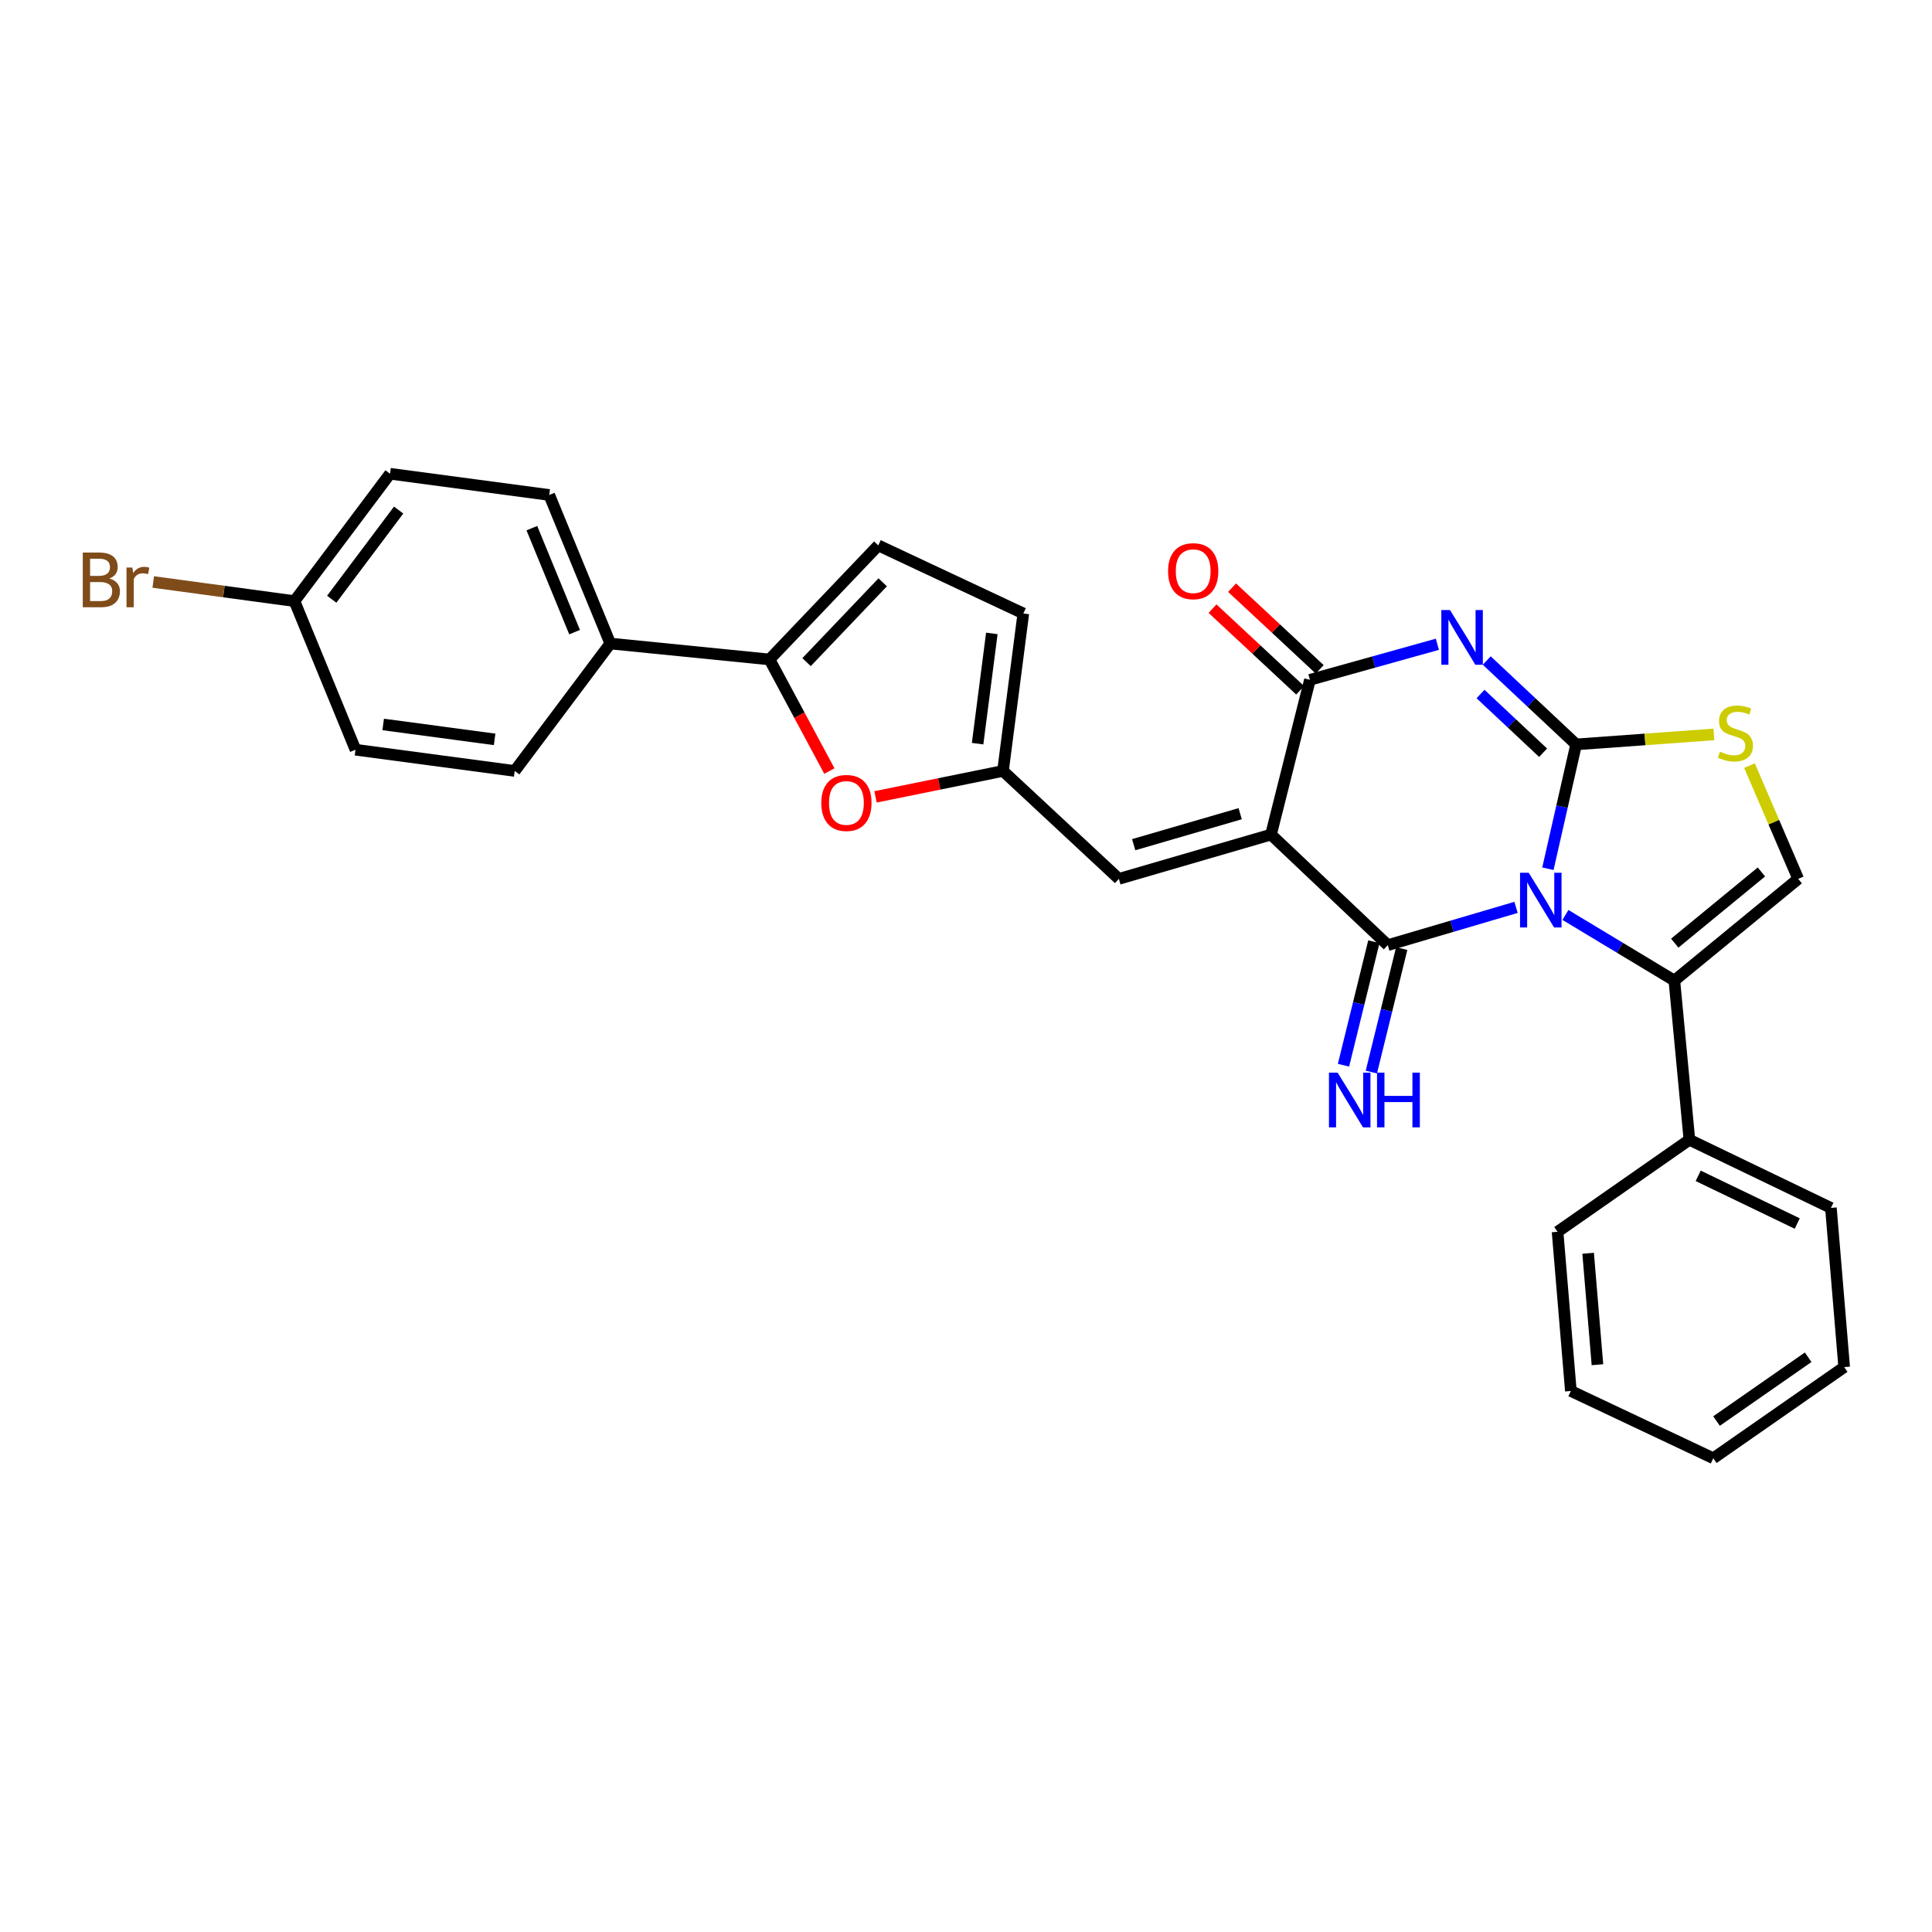 <?xml version='1.0' encoding='iso-8859-1'?>
<svg version='1.1' baseProfile='full'
              xmlns='http://www.w3.org/2000/svg'
                      xmlns:rdkit='http://www.rdkit.org/xml'
                      xmlns:xlink='http://www.w3.org/1999/xlink'
                  xml:space='preserve'
width='1000px' height='1000px' viewBox='0 0 1000 1000'>
<!-- END OF HEADER -->
<rect style='opacity:1.0;fill:#FFFFFF;stroke:none' width='1000' height='1000' x='0' y='0'> </rect>
<path class='bond-0' d='M 801.192,449.658 L 808.499,417.479' style='fill:none;fill-rule:evenodd;stroke:#0000FF;stroke-width:6px;stroke-linecap:butt;stroke-linejoin:miter;stroke-opacity:1' />
<path class='bond-0' d='M 808.499,417.479 L 815.807,385.3' style='fill:none;fill-rule:evenodd;stroke:#000000;stroke-width:6px;stroke-linecap:butt;stroke-linejoin:miter;stroke-opacity:1' />
<path class='bond-1' d='M 784.704,469.655 L 751.51,479.43' style='fill:none;fill-rule:evenodd;stroke:#0000FF;stroke-width:6px;stroke-linecap:butt;stroke-linejoin:miter;stroke-opacity:1' />
<path class='bond-1' d='M 751.51,479.43 L 718.317,489.205' style='fill:none;fill-rule:evenodd;stroke:#000000;stroke-width:6px;stroke-linecap:butt;stroke-linejoin:miter;stroke-opacity:1' />
<path class='bond-5' d='M 810.266,473.572 L 838.456,490.559' style='fill:none;fill-rule:evenodd;stroke:#0000FF;stroke-width:6px;stroke-linecap:butt;stroke-linejoin:miter;stroke-opacity:1' />
<path class='bond-5' d='M 838.456,490.559 L 866.646,507.546' style='fill:none;fill-rule:evenodd;stroke:#000000;stroke-width:6px;stroke-linecap:butt;stroke-linejoin:miter;stroke-opacity:1' />
<path class='bond-3' d='M 815.807,385.3 L 792.67,363.592' style='fill:none;fill-rule:evenodd;stroke:#000000;stroke-width:6px;stroke-linecap:butt;stroke-linejoin:miter;stroke-opacity:1' />
<path class='bond-3' d='M 792.67,363.592 L 769.534,341.884' style='fill:none;fill-rule:evenodd;stroke:#0000FF;stroke-width:6px;stroke-linecap:butt;stroke-linejoin:miter;stroke-opacity:1' />
<path class='bond-3' d='M 798.709,389.612 L 782.514,374.417' style='fill:none;fill-rule:evenodd;stroke:#000000;stroke-width:6px;stroke-linecap:butt;stroke-linejoin:miter;stroke-opacity:1' />
<path class='bond-3' d='M 782.514,374.417 L 766.318,359.221' style='fill:none;fill-rule:evenodd;stroke:#0000FF;stroke-width:6px;stroke-linecap:butt;stroke-linejoin:miter;stroke-opacity:1' />
<path class='bond-6' d='M 815.807,385.3 L 851.453,382.722' style='fill:none;fill-rule:evenodd;stroke:#000000;stroke-width:6px;stroke-linecap:butt;stroke-linejoin:miter;stroke-opacity:1' />
<path class='bond-6' d='M 851.453,382.722 L 887.1,380.143' style='fill:none;fill-rule:evenodd;stroke:#CCCC00;stroke-width:6px;stroke-linecap:butt;stroke-linejoin:miter;stroke-opacity:1' />
<path class='bond-2' d='M 718.317,489.205 L 657.87,431.983' style='fill:none;fill-rule:evenodd;stroke:#000000;stroke-width:6px;stroke-linecap:butt;stroke-linejoin:miter;stroke-opacity:1' />
<path class='bond-13' d='M 711.109,487.433 L 703.25,519.395' style='fill:none;fill-rule:evenodd;stroke:#000000;stroke-width:6px;stroke-linecap:butt;stroke-linejoin:miter;stroke-opacity:1' />
<path class='bond-13' d='M 703.25,519.395 L 695.39,551.357' style='fill:none;fill-rule:evenodd;stroke:#0000FF;stroke-width:6px;stroke-linecap:butt;stroke-linejoin:miter;stroke-opacity:1' />
<path class='bond-13' d='M 725.524,490.978 L 717.664,522.94' style='fill:none;fill-rule:evenodd;stroke:#000000;stroke-width:6px;stroke-linecap:butt;stroke-linejoin:miter;stroke-opacity:1' />
<path class='bond-13' d='M 717.664,522.94 L 709.804,554.902' style='fill:none;fill-rule:evenodd;stroke:#0000FF;stroke-width:6px;stroke-linecap:butt;stroke-linejoin:miter;stroke-opacity:1' />
<path class='bond-4' d='M 657.87,431.983 L 678.016,351.877' style='fill:none;fill-rule:evenodd;stroke:#000000;stroke-width:6px;stroke-linecap:butt;stroke-linejoin:miter;stroke-opacity:1' />
<path class='bond-8' d='M 657.87,431.983 L 579.132,454.9' style='fill:none;fill-rule:evenodd;stroke:#000000;stroke-width:6px;stroke-linecap:butt;stroke-linejoin:miter;stroke-opacity:1' />
<path class='bond-8' d='M 641.911,421.168 L 586.795,437.21' style='fill:none;fill-rule:evenodd;stroke:#000000;stroke-width:6px;stroke-linecap:butt;stroke-linejoin:miter;stroke-opacity:1' />
<path class='bond-30' d='M 743.986,333.474 L 711.001,342.675' style='fill:none;fill-rule:evenodd;stroke:#0000FF;stroke-width:6px;stroke-linecap:butt;stroke-linejoin:miter;stroke-opacity:1' />
<path class='bond-30' d='M 711.001,342.675 L 678.016,351.877' style='fill:none;fill-rule:evenodd;stroke:#000000;stroke-width:6px;stroke-linecap:butt;stroke-linejoin:miter;stroke-opacity:1' />
<path class='bond-16' d='M 683.076,346.447 L 660.398,325.31' style='fill:none;fill-rule:evenodd;stroke:#000000;stroke-width:6px;stroke-linecap:butt;stroke-linejoin:miter;stroke-opacity:1' />
<path class='bond-16' d='M 660.398,325.31 L 637.719,304.173' style='fill:none;fill-rule:evenodd;stroke:#FF0000;stroke-width:6px;stroke-linecap:butt;stroke-linejoin:miter;stroke-opacity:1' />
<path class='bond-16' d='M 672.956,357.306 L 650.277,336.169' style='fill:none;fill-rule:evenodd;stroke:#000000;stroke-width:6px;stroke-linecap:butt;stroke-linejoin:miter;stroke-opacity:1' />
<path class='bond-16' d='M 650.277,336.169 L 627.599,315.032' style='fill:none;fill-rule:evenodd;stroke:#FF0000;stroke-width:6px;stroke-linecap:butt;stroke-linejoin:miter;stroke-opacity:1' />
<path class='bond-7' d='M 866.646,507.546 L 930.746,454.9' style='fill:none;fill-rule:evenodd;stroke:#000000;stroke-width:6px;stroke-linecap:butt;stroke-linejoin:miter;stroke-opacity:1' />
<path class='bond-7' d='M 866.84,488.178 L 911.71,451.326' style='fill:none;fill-rule:evenodd;stroke:#000000;stroke-width:6px;stroke-linecap:butt;stroke-linejoin:miter;stroke-opacity:1' />
<path class='bond-17' d='M 866.646,507.546 L 874.431,589.944' style='fill:none;fill-rule:evenodd;stroke:#000000;stroke-width:6px;stroke-linecap:butt;stroke-linejoin:miter;stroke-opacity:1' />
<path class='bond-29' d='M 905.531,396.274 L 918.139,425.587' style='fill:none;fill-rule:evenodd;stroke:#CCCC00;stroke-width:6px;stroke-linecap:butt;stroke-linejoin:miter;stroke-opacity:1' />
<path class='bond-29' d='M 918.139,425.587 L 930.746,454.9' style='fill:none;fill-rule:evenodd;stroke:#000000;stroke-width:6px;stroke-linecap:butt;stroke-linejoin:miter;stroke-opacity:1' />
<path class='bond-11' d='M 579.132,454.9 L 519.147,399.046' style='fill:none;fill-rule:evenodd;stroke:#000000;stroke-width:6px;stroke-linecap:butt;stroke-linejoin:miter;stroke-opacity:1' />
<path class='bond-9' d='M 398.287,341.329 L 413.787,370.214' style='fill:none;fill-rule:evenodd;stroke:#000000;stroke-width:6px;stroke-linecap:butt;stroke-linejoin:miter;stroke-opacity:1' />
<path class='bond-9' d='M 413.787,370.214 L 429.287,399.098' style='fill:none;fill-rule:evenodd;stroke:#FF0000;stroke-width:6px;stroke-linecap:butt;stroke-linejoin:miter;stroke-opacity:1' />
<path class='bond-15' d='M 398.287,341.329 L 315.88,333.091' style='fill:none;fill-rule:evenodd;stroke:#000000;stroke-width:6px;stroke-linecap:butt;stroke-linejoin:miter;stroke-opacity:1' />
<path class='bond-32' d='M 398.287,341.329 L 454.594,282.301' style='fill:none;fill-rule:evenodd;stroke:#000000;stroke-width:6px;stroke-linecap:butt;stroke-linejoin:miter;stroke-opacity:1' />
<path class='bond-32' d='M 417.474,342.721 L 456.888,301.401' style='fill:none;fill-rule:evenodd;stroke:#000000;stroke-width:6px;stroke-linecap:butt;stroke-linejoin:miter;stroke-opacity:1' />
<path class='bond-10' d='M 453.168,412.46 L 486.158,405.753' style='fill:none;fill-rule:evenodd;stroke:#FF0000;stroke-width:6px;stroke-linecap:butt;stroke-linejoin:miter;stroke-opacity:1' />
<path class='bond-10' d='M 486.158,405.753 L 519.147,399.046' style='fill:none;fill-rule:evenodd;stroke:#000000;stroke-width:6px;stroke-linecap:butt;stroke-linejoin:miter;stroke-opacity:1' />
<path class='bond-14' d='M 519.147,399.046 L 529.67,317.53' style='fill:none;fill-rule:evenodd;stroke:#000000;stroke-width:6px;stroke-linecap:butt;stroke-linejoin:miter;stroke-opacity:1' />
<path class='bond-14' d='M 506.004,384.919 L 513.37,327.857' style='fill:none;fill-rule:evenodd;stroke:#000000;stroke-width:6px;stroke-linecap:butt;stroke-linejoin:miter;stroke-opacity:1' />
<path class='bond-12' d='M 454.594,282.301 L 529.67,317.53' style='fill:none;fill-rule:evenodd;stroke:#000000;stroke-width:6px;stroke-linecap:butt;stroke-linejoin:miter;stroke-opacity:1' />
<path class='bond-18' d='M 315.88,333.091 L 284.279,256.193' style='fill:none;fill-rule:evenodd;stroke:#000000;stroke-width:6px;stroke-linecap:butt;stroke-linejoin:miter;stroke-opacity:1' />
<path class='bond-18' d='M 297.41,327.198 L 275.29,273.369' style='fill:none;fill-rule:evenodd;stroke:#000000;stroke-width:6px;stroke-linecap:butt;stroke-linejoin:miter;stroke-opacity:1' />
<path class='bond-19' d='M 315.88,333.091 L 266.417,399.046' style='fill:none;fill-rule:evenodd;stroke:#000000;stroke-width:6px;stroke-linecap:butt;stroke-linejoin:miter;stroke-opacity:1' />
<path class='bond-24' d='M 874.431,589.944 L 947.676,625.215' style='fill:none;fill-rule:evenodd;stroke:#000000;stroke-width:6px;stroke-linecap:butt;stroke-linejoin:miter;stroke-opacity:1' />
<path class='bond-24' d='M 878.978,608.609 L 930.249,633.298' style='fill:none;fill-rule:evenodd;stroke:#000000;stroke-width:6px;stroke-linecap:butt;stroke-linejoin:miter;stroke-opacity:1' />
<path class='bond-25' d='M 874.431,589.944 L 806.191,637.568' style='fill:none;fill-rule:evenodd;stroke:#000000;stroke-width:6px;stroke-linecap:butt;stroke-linejoin:miter;stroke-opacity:1' />
<path class='bond-22' d='M 284.279,256.193 L 201.88,245.208' style='fill:none;fill-rule:evenodd;stroke:#000000;stroke-width:6px;stroke-linecap:butt;stroke-linejoin:miter;stroke-opacity:1' />
<path class='bond-21' d='M 266.417,399.046 L 184.01,388.054' style='fill:none;fill-rule:evenodd;stroke:#000000;stroke-width:6px;stroke-linecap:butt;stroke-linejoin:miter;stroke-opacity:1' />
<path class='bond-21' d='M 256.019,382.684 L 198.334,374.989' style='fill:none;fill-rule:evenodd;stroke:#000000;stroke-width:6px;stroke-linecap:butt;stroke-linejoin:miter;stroke-opacity:1' />
<path class='bond-20' d='M 152.409,311.139 L 184.01,388.054' style='fill:none;fill-rule:evenodd;stroke:#000000;stroke-width:6px;stroke-linecap:butt;stroke-linejoin:miter;stroke-opacity:1' />
<path class='bond-23' d='M 152.409,311.139 L 115.867,306.185' style='fill:none;fill-rule:evenodd;stroke:#000000;stroke-width:6px;stroke-linecap:butt;stroke-linejoin:miter;stroke-opacity:1' />
<path class='bond-23' d='M 115.867,306.185 L 79.324,301.232' style='fill:none;fill-rule:evenodd;stroke:#7F4C19;stroke-width:6px;stroke-linecap:butt;stroke-linejoin:miter;stroke-opacity:1' />
<path class='bond-33' d='M 152.409,311.139 L 201.88,245.208' style='fill:none;fill-rule:evenodd;stroke:#000000;stroke-width:6px;stroke-linecap:butt;stroke-linejoin:miter;stroke-opacity:1' />
<path class='bond-33' d='M 171.703,310.158 L 206.333,264.007' style='fill:none;fill-rule:evenodd;stroke:#000000;stroke-width:6px;stroke-linecap:butt;stroke-linejoin:miter;stroke-opacity:1' />
<path class='bond-27' d='M 947.676,625.215 L 954.545,707.614' style='fill:none;fill-rule:evenodd;stroke:#000000;stroke-width:6px;stroke-linecap:butt;stroke-linejoin:miter;stroke-opacity:1' />
<path class='bond-26' d='M 806.191,637.568 L 813.077,719.967' style='fill:none;fill-rule:evenodd;stroke:#000000;stroke-width:6px;stroke-linecap:butt;stroke-linejoin:miter;stroke-opacity:1' />
<path class='bond-26' d='M 822.016,648.692 L 826.836,706.371' style='fill:none;fill-rule:evenodd;stroke:#000000;stroke-width:6px;stroke-linecap:butt;stroke-linejoin:miter;stroke-opacity:1' />
<path class='bond-28' d='M 813.077,719.967 L 886.792,754.792' style='fill:none;fill-rule:evenodd;stroke:#000000;stroke-width:6px;stroke-linecap:butt;stroke-linejoin:miter;stroke-opacity:1' />
<path class='bond-31' d='M 954.545,707.614 L 886.792,754.792' style='fill:none;fill-rule:evenodd;stroke:#000000;stroke-width:6px;stroke-linecap:butt;stroke-linejoin:miter;stroke-opacity:1' />
<path class='bond-31' d='M 935.9,702.509 L 888.473,735.534' style='fill:none;fill-rule:evenodd;stroke:#000000;stroke-width:6px;stroke-linecap:butt;stroke-linejoin:miter;stroke-opacity:1' />
<path  class='atom-0' d='M 791.248 451.724
L 800.528 466.724
Q 801.448 468.204, 802.928 470.884
Q 804.408 473.564, 804.488 473.724
L 804.488 451.724
L 808.248 451.724
L 808.248 480.044
L 804.368 480.044
L 794.408 463.644
Q 793.248 461.724, 792.008 459.524
Q 790.808 457.324, 790.448 456.644
L 790.448 480.044
L 786.768 480.044
L 786.768 451.724
L 791.248 451.724
' fill='#0000FF'/>
<path  class='atom-4' d='M 750.51 315.748
L 759.79 330.748
Q 760.71 332.228, 762.19 334.908
Q 763.67 337.588, 763.75 337.748
L 763.75 315.748
L 767.51 315.748
L 767.51 344.068
L 763.63 344.068
L 753.67 327.668
Q 752.51 325.748, 751.27 323.548
Q 750.07 321.348, 749.71 320.668
L 749.71 344.068
L 746.03 344.068
L 746.03 315.748
L 750.51 315.748
' fill='#0000FF'/>
<path  class='atom-7' d='M 890.247 389.057
Q 890.567 389.177, 891.887 389.737
Q 893.207 390.297, 894.647 390.657
Q 896.127 390.977, 897.567 390.977
Q 900.247 390.977, 901.807 389.697
Q 903.367 388.377, 903.367 386.097
Q 903.367 384.537, 902.567 383.577
Q 901.807 382.617, 900.607 382.097
Q 899.407 381.577, 897.407 380.977
Q 894.887 380.217, 893.367 379.497
Q 891.887 378.777, 890.807 377.257
Q 889.767 375.737, 889.767 373.177
Q 889.767 369.617, 892.167 367.417
Q 894.607 365.217, 899.407 365.217
Q 902.687 365.217, 906.407 366.777
L 905.487 369.857
Q 902.087 368.457, 899.527 368.457
Q 896.767 368.457, 895.247 369.617
Q 893.727 370.737, 893.767 372.697
Q 893.767 374.217, 894.527 375.137
Q 895.327 376.057, 896.447 376.577
Q 897.607 377.097, 899.527 377.697
Q 902.087 378.497, 903.607 379.297
Q 905.127 380.097, 906.207 381.737
Q 907.327 383.337, 907.327 386.097
Q 907.327 390.017, 904.687 392.137
Q 902.087 394.217, 897.727 394.217
Q 895.207 394.217, 893.287 393.657
Q 891.407 393.137, 889.167 392.217
L 890.247 389.057
' fill='#CCCC00'/>
<path  class='atom-11' d='M 425.101 415.603
Q 425.101 408.803, 428.461 405.003
Q 431.821 401.203, 438.101 401.203
Q 444.381 401.203, 447.741 405.003
Q 451.101 408.803, 451.101 415.603
Q 451.101 422.483, 447.701 426.403
Q 444.301 430.283, 438.101 430.283
Q 431.861 430.283, 428.461 426.403
Q 425.101 422.523, 425.101 415.603
M 438.101 427.083
Q 442.421 427.083, 444.741 424.203
Q 447.101 421.283, 447.101 415.603
Q 447.101 410.043, 444.741 407.243
Q 442.421 404.403, 438.101 404.403
Q 433.781 404.403, 431.421 407.203
Q 429.101 410.003, 429.101 415.603
Q 429.101 421.323, 431.421 424.203
Q 433.781 427.083, 438.101 427.083
' fill='#FF0000'/>
<path  class='atom-14' d='M 692.347 555.193
L 701.627 570.193
Q 702.547 571.673, 704.027 574.353
Q 705.507 577.033, 705.587 577.193
L 705.587 555.193
L 709.347 555.193
L 709.347 583.513
L 705.467 583.513
L 695.507 567.113
Q 694.347 565.193, 693.107 562.993
Q 691.907 560.793, 691.547 560.113
L 691.547 583.513
L 687.867 583.513
L 687.867 555.193
L 692.347 555.193
' fill='#0000FF'/>
<path  class='atom-14' d='M 712.747 555.193
L 716.587 555.193
L 716.587 567.233
L 731.067 567.233
L 731.067 555.193
L 734.907 555.193
L 734.907 583.513
L 731.067 583.513
L 731.067 570.433
L 716.587 570.433
L 716.587 583.513
L 712.747 583.513
L 712.747 555.193
' fill='#0000FF'/>
<path  class='atom-17' d='M 604.594 295.641
Q 604.594 288.841, 607.954 285.041
Q 611.314 281.241, 617.594 281.241
Q 623.874 281.241, 627.234 285.041
Q 630.594 288.841, 630.594 295.641
Q 630.594 302.521, 627.194 306.441
Q 623.794 310.321, 617.594 310.321
Q 611.354 310.321, 607.954 306.441
Q 604.594 302.561, 604.594 295.641
M 617.594 307.121
Q 621.914 307.121, 624.234 304.241
Q 626.594 301.321, 626.594 295.641
Q 626.594 290.081, 624.234 287.281
Q 621.914 284.441, 617.594 284.441
Q 613.274 284.441, 610.914 287.241
Q 608.594 290.041, 608.594 295.641
Q 608.594 301.361, 610.914 304.241
Q 613.274 307.121, 617.594 307.121
' fill='#FF0000'/>
<path  class='atom-24' d='M 56.599 299.435
Q 59.319 300.195, 60.679 301.875
Q 62.08 303.515, 62.08 305.955
Q 62.08 309.875, 59.559 312.115
Q 57.08 314.315, 52.359 314.315
L 42.84 314.315
L 42.84 285.995
L 51.2 285.995
Q 56.039 285.995, 58.48 287.955
Q 60.919 289.915, 60.919 293.515
Q 60.919 297.795, 56.599 299.435
M 46.639 289.195
L 46.639 298.075
L 51.2 298.075
Q 53.999 298.075, 55.44 296.955
Q 56.919 295.795, 56.919 293.515
Q 56.919 289.195, 51.2 289.195
L 46.639 289.195
M 52.359 311.115
Q 55.12 311.115, 56.599 309.795
Q 58.08 308.475, 58.08 305.955
Q 58.08 303.635, 56.44 302.475
Q 54.84 301.275, 51.76 301.275
L 46.639 301.275
L 46.639 311.115
L 52.359 311.115
' fill='#7F4C19'/>
<path  class='atom-24' d='M 68.519 293.755
L 68.96 296.595
Q 71.12 293.395, 74.639 293.395
Q 75.76 293.395, 77.279 293.795
L 76.68 297.155
Q 74.96 296.755, 73.999 296.755
Q 72.32 296.755, 71.2 297.435
Q 70.12 298.075, 69.24 299.635
L 69.24 314.315
L 65.48 314.315
L 65.48 293.755
L 68.519 293.755
' fill='#7F4C19'/>
</svg>
